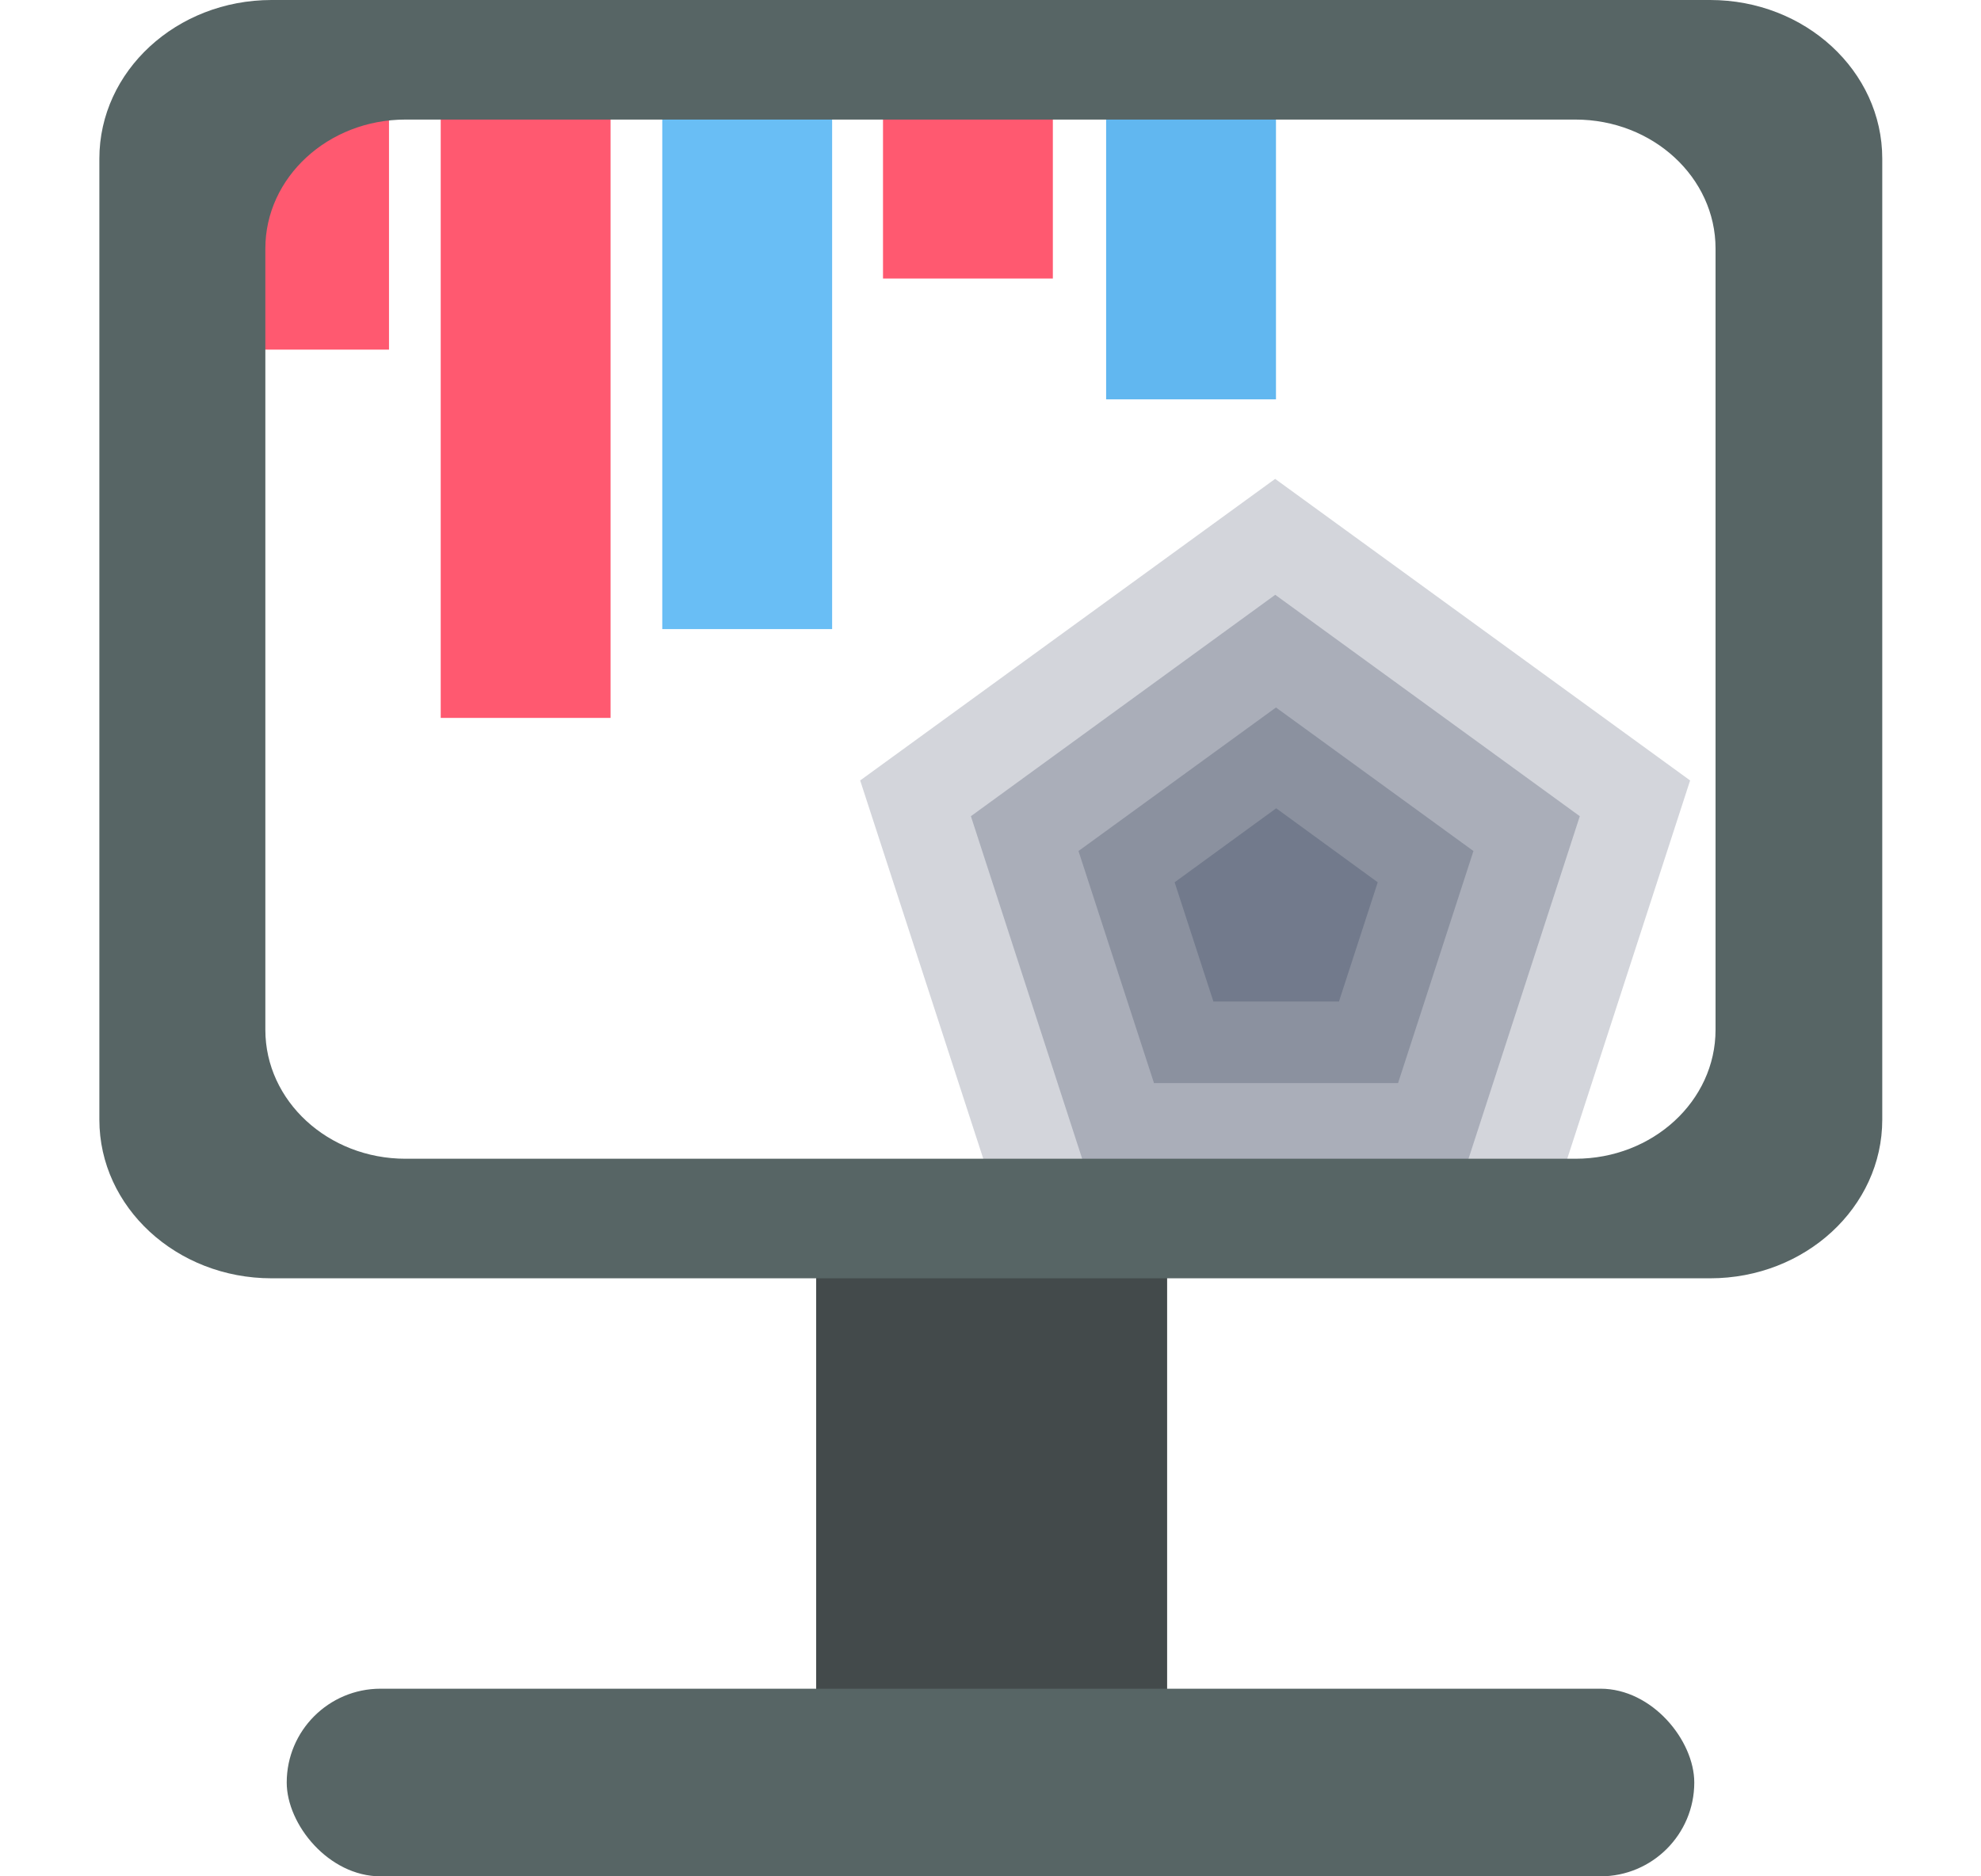 <svg width="19" height="18" viewBox="0 0 19 18" fill="none" xmlns="http://www.w3.org/2000/svg">
<path d="M11.194 11.906H7.828V16.289H11.194V11.906Z" fill="#434A4B"/>
<path d="M5.856 0.888H4.227V6.887H5.856V0.888Z" fill="#FF5970"/>
<path d="M7.981 0.888H6.352V6.035H7.981V0.888Z" fill="#69BEF5"/>
<path d="M10.098 0.888H8.469V2.672H10.098V0.888Z" fill="#FF5970"/>
<path d="M3.731 0.888H2.102V3.354H3.731V0.888Z" fill="#FF5970"/>
<path d="M12.238 0.888H10.609V3.831H12.238V0.888Z" fill="#61B7F0"/>
<path opacity="0.3" d="M12.23 4.594L8.25 7.487L9.772 12.165H14.691L16.21 7.487L12.23 4.594Z" fill="#6C7487"/>
<path opacity="0.4" d="M12.231 5.706L9.312 7.83L10.427 11.263H14.037L15.152 7.83L12.231 5.706Z" fill="#6C7487"/>
<path opacity="0.5" d="M12.238 6.787L10.344 8.164L11.068 10.39H13.409L14.132 8.164L12.238 6.787Z" fill="#6C7487"/>
<path opacity="0.8" d="M12.24 7.754L11.266 8.464L11.638 9.608H12.842L13.214 8.464L12.24 7.754Z" fill="#6C7487"/>
<path d="M16.402 0H2.605C1.693 0 0.953 0.682 0.953 1.522V10.741C0.953 11.581 1.693 12.263 2.605 12.263H16.402C17.314 12.263 18.053 11.581 18.053 10.741V1.522C18.053 0.682 17.314 0 16.402 0ZM16.454 9.879C16.454 10.562 15.852 11.116 15.11 11.116H3.889C3.147 11.116 2.545 10.562 2.545 9.879V2.384C2.545 1.702 3.147 1.147 3.889 1.147H15.11C15.852 1.147 16.454 1.702 16.454 2.384V9.879Z" fill="#576565"/>
<rect x="2.75" y="16.2" width="13.5" height="1.8" rx="0.9" fill="#576565"/>
</svg>
